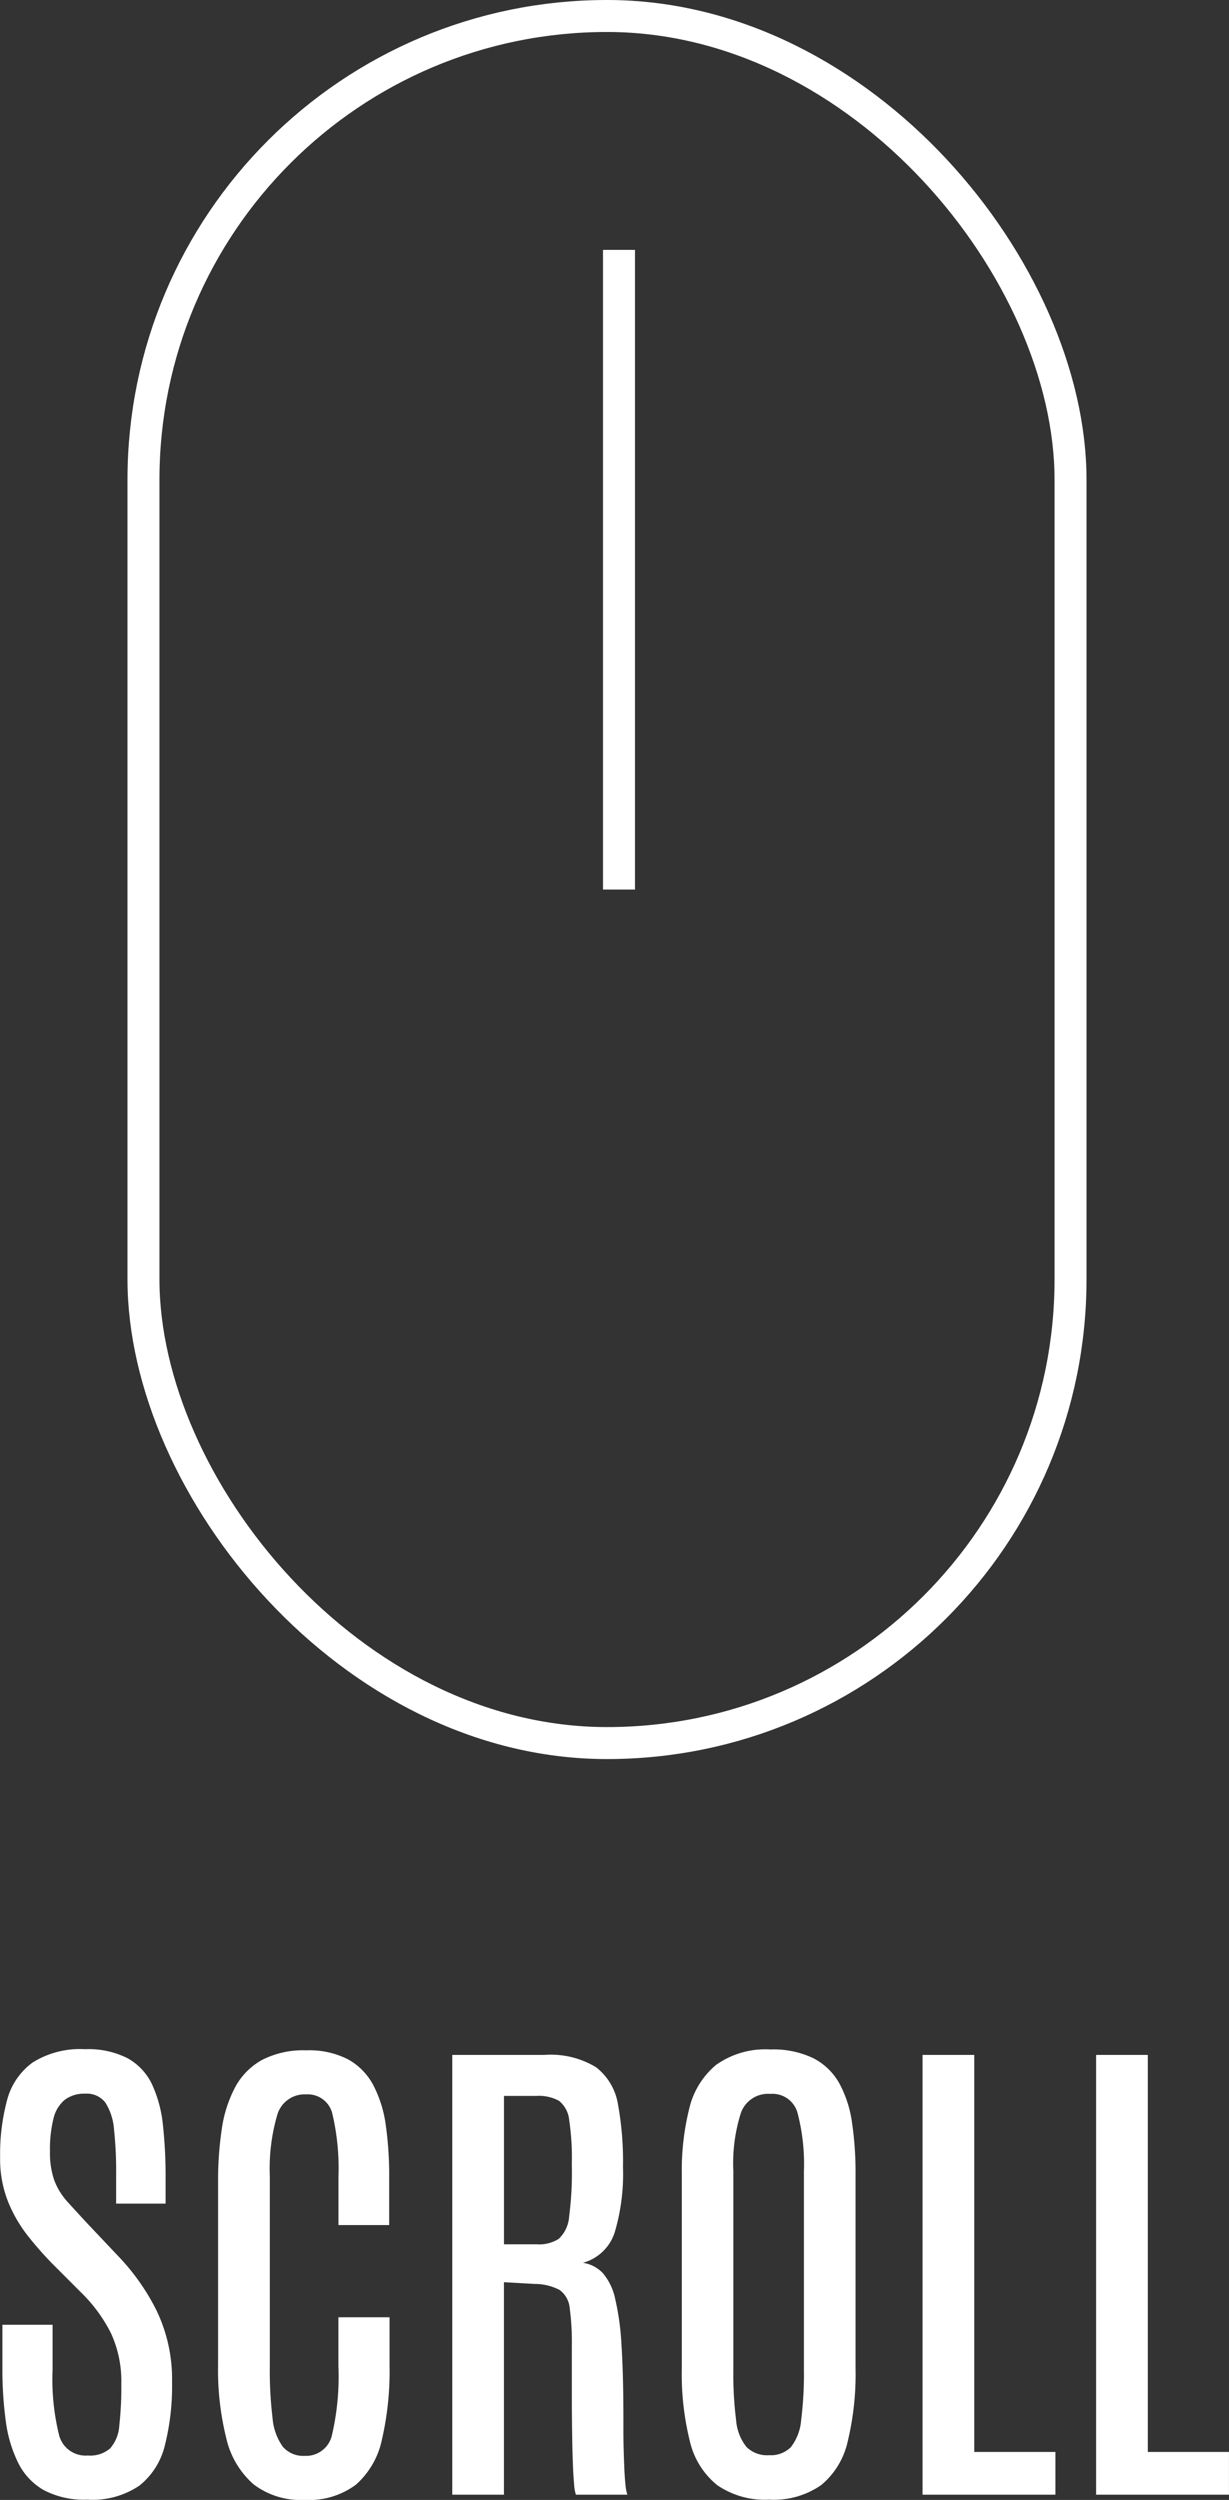 <svg xmlns="http://www.w3.org/2000/svg" width="38.445" height="78.164" viewBox="0 0 38.445 78.164">
  <rect x="0" y="0" width="38.445" height="78.164" fill="#333333" stroke="none"/>
  <g id="グループ_634" data-name="グループ 634" transform="translate(-746.012 -676)">
    <path id="パス_4162" data-name="パス 4162" d="M-16.262.156a2.709,2.709,0,0,1-1.359-.3,2.012,2.012,0,0,1-.8-.855,4.154,4.154,0,0,1-.387-1.309,12.1,12.1,0,0,1-.105-1.668V-5.312h1.57v1.4a7.245,7.245,0,0,0,.207,2.066.854.854,0,0,0,.895.621.955.955,0,0,0,.7-.223,1.2,1.2,0,0,0,.285-.715,10.736,10.736,0,0,0,.063-1.3,3.582,3.582,0,0,0-.324-1.586,4.778,4.778,0,0,0-.934-1.273l-.9-.9a11.076,11.076,0,0,1-.766-.871,4.392,4.392,0,0,1-.621-1.074,3.607,3.607,0,0,1-.246-1.375,6.523,6.523,0,0,1,.219-1.8,2.107,2.107,0,0,1,.8-1.172,2.787,2.787,0,0,1,1.641-.414,2.685,2.685,0,0,1,1.34.289,1.832,1.832,0,0,1,.758.824,3.986,3.986,0,0,1,.336,1.27,14.719,14.719,0,0,1,.082,1.625V-9.1h-1.547v-.922a12.147,12.147,0,0,0-.066-1.395,1.809,1.809,0,0,0-.27-.84.728.728,0,0,0-.633-.281,1.007,1.007,0,0,0-.637.191,1.081,1.081,0,0,0-.355.59,3.962,3.962,0,0,0-.109,1.023,2.609,2.609,0,0,0,.133.9,2.1,2.1,0,0,0,.4.66q.27.3.66.719l.938.992a6.9,6.9,0,0,1,1.215,1.73,4.96,4.96,0,0,1,.473,2.223,7.557,7.557,0,0,1-.223,1.961,2.3,2.3,0,0,1-.793,1.262A2.621,2.621,0,0,1-16.262.156Zm6.8.008a2.432,2.432,0,0,1-1.594-.488,2.716,2.716,0,0,1-.852-1.434,8.839,8.839,0,0,1-.258-2.3V-9.781a10.847,10.847,0,0,1,.117-1.66,3.983,3.983,0,0,1,.418-1.3,2.115,2.115,0,0,1,.84-.852,2.818,2.818,0,0,1,1.383-.3,2.664,2.664,0,0,1,1.313.285,1.978,1.978,0,0,1,.789.813,3.812,3.812,0,0,1,.387,1.25,11.111,11.111,0,0,1,.105,1.6V-8.43H-8.4V-9.961a7.435,7.435,0,0,0-.184-1.918.79.79,0,0,0-.824-.637.891.891,0,0,0-.91.652,5.98,5.98,0,0,0-.23,1.895v5.953a12.294,12.294,0,0,0,.086,1.621,1.778,1.778,0,0,0,.324.9.846.846,0,0,0,.684.281.829.829,0,0,0,.852-.656,8.074,8.074,0,0,0,.2-2.156V-5.547h1.6v1.508a9.548,9.548,0,0,1-.238,2.313A2.594,2.594,0,0,1-7.855-.312,2.461,2.461,0,0,1-9.465.164ZM-4.84,0V-13.75h2.883a2.73,2.73,0,0,1,1.617.387A1.841,1.841,0,0,1,.344-12.2,9.945,9.945,0,0,1,.5-10.242,6.412,6.412,0,0,1,.246-8.219a1.439,1.439,0,0,1-1,.969,1.078,1.078,0,0,1,.621.32,1.811,1.811,0,0,1,.387.8,8.219,8.219,0,0,1,.2,1.465q.059.918.059,2.309v.383q0,.25.008.547t.02.586q.012.289.035.512A1.386,1.386,0,0,0,.637,0H-.973a1.259,1.259,0,0,1-.055-.312q-.023-.242-.039-.641T-1.09-1.9Q-1.1-2.453-1.1-3.137v-1.5a8.005,8.005,0,0,0-.066-1.191.789.789,0,0,0-.312-.57,1.662,1.662,0,0,0-.785-.191l-.961-.055V0Zm1.617-7.828h1.031A1.138,1.138,0,0,0-1.508-8a1.059,1.059,0,0,0,.324-.7A10.687,10.687,0,0,0-1.1-10.289v-.094a7.945,7.945,0,0,0-.082-1.324.881.881,0,0,0-.316-.605,1.3,1.3,0,0,0-.711-.156H-3.223ZM5.074.156A2.636,2.636,0,0,1,3.445-.3a2.48,2.48,0,0,1-.852-1.367A8.71,8.71,0,0,1,2.34-3.953v-6.062a8.03,8.03,0,0,1,.234-2.062,2.521,2.521,0,0,1,.836-1.359,2.653,2.653,0,0,1,1.7-.484,2.879,2.879,0,0,1,1.352.277,1.952,1.952,0,0,1,.809.789,3.638,3.638,0,0,1,.395,1.23,10.759,10.759,0,0,1,.109,1.609v6.063a8.974,8.974,0,0,1-.246,2.289A2.462,2.462,0,0,1,6.7-.3,2.6,2.6,0,0,1,5.074.156Zm0-1.391a.879.879,0,0,0,.68-.254,1.585,1.585,0,0,0,.32-.848,11.73,11.73,0,0,0,.086-1.6v-6.172a6.3,6.3,0,0,0-.2-1.828.811.811,0,0,0-.852-.594.9.9,0,0,0-.918.59,5.19,5.19,0,0,0-.238,1.824v6.18a11.714,11.714,0,0,0,.086,1.605,1.537,1.537,0,0,0,.328.844A.926.926,0,0,0,5.074-1.234ZM9.871,0V-13.75h1.617V-1.336h2.539V0ZM15.3,0V-13.75h1.617V-1.336h2.539V0Z" transform="translate(765 754)" fill="#fff"/>
    <g id="グループ_585" data-name="グループ 585" transform="translate(0 -20)">
      <g id="長方形_1351" data-name="長方形 1351" transform="translate(750 696)" fill="none" stroke="#fff" stroke-width="1">
        <rect width="30" height="55" rx="15" stroke="none"/>
        <rect x="0.5" y="0.5" width="29" height="54" rx="14.5" fill="none"/>
      </g>
      <line id="線_21" data-name="線 21" y2="20" transform="translate(765.375 703.813)" fill="none" stroke="#fff" stroke-width="1"/>
    </g>
  </g>
</svg>
